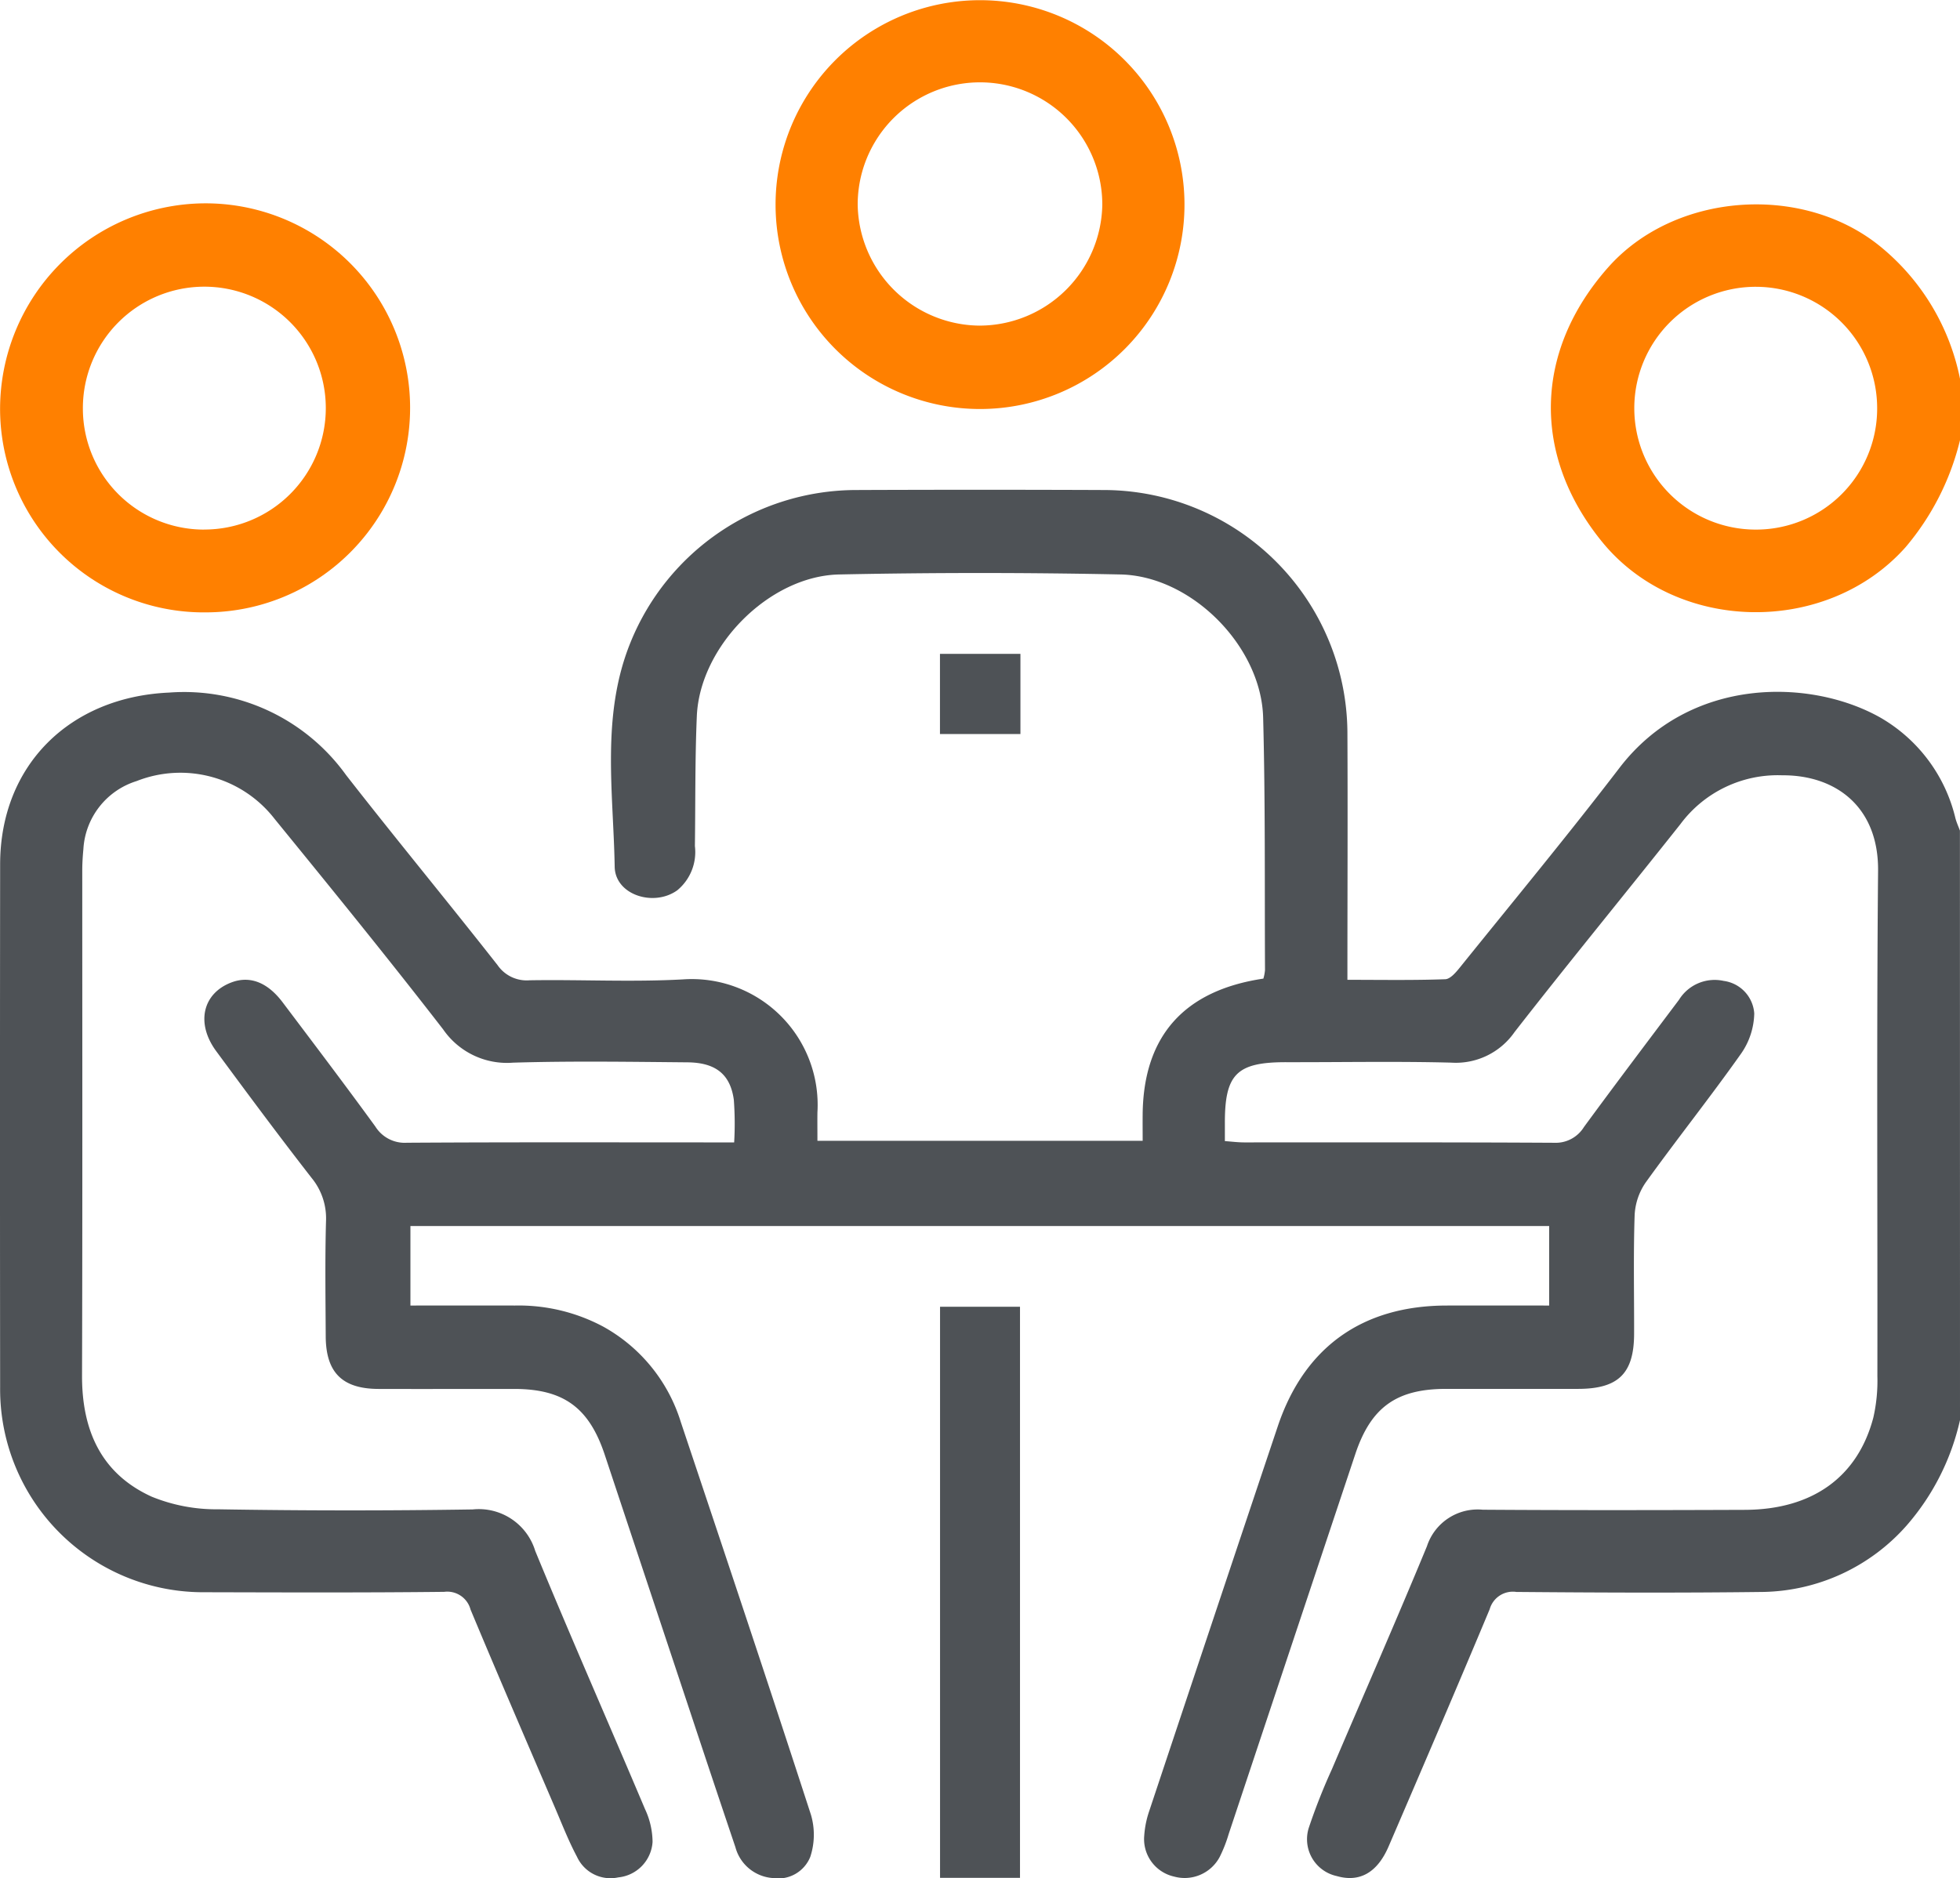 <svg id="OA-icon-1" xmlns="http://www.w3.org/2000/svg" xmlns:xlink="http://www.w3.org/1999/xlink" width="120.655" height="115.658" viewBox="0 0 120.655 115.658">
  <defs>
    <clipPath id="clip-path">
      <rect id="Rectangle_2614" data-name="Rectangle 2614" width="120.655" height="115.658" fill="#4e5256"/>
    </clipPath>
  </defs>
  <g id="Mask_Group_541" data-name="Mask Group 541" clip-path="url(#clip-path)">
    <path id="Path_19245" data-name="Path 19245" d="M120.655,185.024a14.779,14.779,0,0,1-3.293,6.5,12.062,12.062,0,0,1-8.817,4.083c-5.066.063-10.133.044-15.2,0a1.481,1.481,0,0,0-1.642,1.063c-2.039,4.878-4.126,9.736-6.216,14.593-.7,1.639-1.8,2.242-3.2,1.838a2.322,2.322,0,0,1-1.717-2.979,37.327,37.327,0,0,1,1.421-3.6c1.949-4.576,3.952-9.13,5.849-13.727a3.284,3.284,0,0,1,3.437-2.251c5.38.037,10.761.028,16.142.008,4.141-.015,6.934-2.011,7.9-5.676a10.2,10.2,0,0,0,.25-2.562c.016-10.37-.052-20.741.043-31.111.036-3.933-2.6-5.9-5.9-5.88a7.463,7.463,0,0,0-6.271,3.011c-3.39,4.277-6.855,8.494-10.208,12.8a4.4,4.4,0,0,1-3.911,1.881c-3.374-.087-6.752-.02-10.128-.027-3.072-.006-3.81.73-3.792,3.814,0,.309,0,.619,0,1.045.435.031.808.08,1.18.08,6.362,0,12.725-.013,19.087.023a2.045,2.045,0,0,0,1.839-.973c1.926-2.627,3.891-5.226,5.848-7.83a2.582,2.582,0,0,1,2.756-1.163,2.172,2.172,0,0,1,1.877,2,4.472,4.472,0,0,1-.8,2.462c-1.9,2.69-3.958,5.274-5.883,7.95a3.861,3.861,0,0,0-.68,2.014c-.081,2.433-.027,4.87-.033,7.305s-.964,3.385-3.441,3.389c-2.71,0-5.42,0-8.13,0-3.058,0-4.631,1.132-5.593,4.019q-3.9,11.693-7.792,23.388a8.663,8.663,0,0,1-.556,1.417,2.443,2.443,0,0,1-2.8,1.206,2.364,2.364,0,0,1-1.843-2.529,5.885,5.885,0,0,1,.3-1.487q3.948-11.862,7.922-23.715c1.639-4.874,5.209-7.416,10.372-7.431,2.079-.006,4.158,0,6.333,0v-4.895h-70.1v4.895c2.143,0,4.288-.006,6.433,0a11.049,11.049,0,0,1,5.429,1.295,10.127,10.127,0,0,1,4.784,5.883c2.694,8.052,5.388,16.1,8.011,24.18a4.35,4.35,0,0,1-.042,2.588,2.124,2.124,0,0,1-2.3,1.306,2.57,2.57,0,0,1-2.309-1.9q-1.425-4.227-2.827-8.462-2.611-7.852-5.218-15.705c-.967-2.905-2.537-4.046-5.569-4.05-2.788,0-5.577.008-8.366,0-2.223-.009-3.228-1.013-3.24-3.233-.012-2.357-.047-4.715.017-7.07a3.917,3.917,0,0,0-.883-2.686c-2-2.57-3.944-5.187-5.876-7.81-1.274-1.729-.831-3.577.961-4.24,1.116-.412,2.2,0,3.13,1.236,1.914,2.539,3.835,5.073,5.705,7.644a2.131,2.131,0,0,0,1.943,1c6.284-.04,12.568-.021,18.852-.021h1.294a20,20,0,0,0-.02-2.617c-.215-1.576-1.115-2.3-2.867-2.313-3.574-.032-7.15-.087-10.721.02a4.771,4.771,0,0,1-4.306-2.048c-3.387-4.378-6.881-8.673-10.378-12.964a7.338,7.338,0,0,0-8.495-2.325,4.668,4.668,0,0,0-3.274,4.194c-.041.429-.068.862-.069,1.293,0,10.37.017,20.741-.014,31.111-.01,3.353,1.159,6.038,4.286,7.462a10.519,10.519,0,0,0,4.092.778q7.833.13,15.669.009a3.629,3.629,0,0,1,3.85,2.551c2.191,5.323,4.517,10.591,6.757,15.895A4.849,4.849,0,0,1,40.171,211a2.346,2.346,0,0,1-2.112,2.183,2.266,2.266,0,0,1-2.542-1.273c-.515-.964-.913-1.992-1.345-3-1.744-4.068-3.5-8.13-5.205-12.215a1.481,1.481,0,0,0-1.623-1.094c-4.909.055-9.819.036-14.728.024A12.5,12.5,0,0,1,.008,182.989q-.018-16.086,0-32.171c0-6.116,4.286-10.316,10.4-10.588a12.281,12.281,0,0,1,10.9,5.084c3.066,3.931,6.243,7.776,9.323,11.7a2.176,2.176,0,0,0,1.971.931c3.141-.051,6.291.117,9.424-.054a7.748,7.748,0,0,1,8.294,8.188c-.007.547,0,1.1,0,1.749H70.341c0-.532-.006-1.1,0-1.665.06-4.786,2.548-7.594,7.431-8.321a2.664,2.664,0,0,0,.1-.526c-.026-5.184.023-10.37-.115-15.551-.117-4.388-4.41-8.718-8.785-8.808q-8.652-.179-17.311,0c-4.312.089-8.579,4.419-8.765,8.716-.115,2.666-.083,5.339-.119,8.009a3.048,3.048,0,0,1-1.083,2.72c-1.441,1.04-3.825.294-3.855-1.448-.08-4.633-.854-9.35.99-13.852A15.017,15.017,0,0,1,52.6,127.758q7.717-.032,15.435,0A15.022,15.022,0,0,1,82.945,142.69c.024,5.023,0,10.046,0,15.226,2.051,0,4.039.036,6.023-.036.326-.012.687-.458.942-.775,3.275-4.066,6.606-8.091,9.78-12.236,4.326-5.649,11.734-5.518,16.022-3.122a9.759,9.759,0,0,1,4.665,6.234c.07.255.182.5.274.746Z" transform="translate(0 -97.585)" fill="#4e5256"/>
    <path id="Path_19246" data-name="Path 19246" d="M429.589,67.828a16,16,0,0,1-3.352,6.593c-4.862,5.46-14.1,5.319-18.7-.356-4.314-5.319-4.165-11.728.392-16.875,4.071-4.6,11.869-5.18,16.662-1.361a14.078,14.078,0,0,1,5,8.229Zm-5.1-1.947a7.475,7.475,0,1,0-7.457,7.454,7.453,7.453,0,0,0,7.457-7.454" transform="translate(-308.934 -40.726)" fill="#ff8000"/>
    <path id="Path_19247" data-name="Path 19247" d="M12.591,78.226A12.537,12.537,0,0,1,.023,65.682a12.669,12.669,0,0,1,12.51-12.642,12.593,12.593,0,1,1,.058,25.185m-.013-5.1A7.477,7.477,0,1,0,5.12,65.676a7.455,7.455,0,0,0,7.458,7.452" transform="translate(-0.018 -40.519)" fill="#ff8000"/>
    <path id="Path_19248" data-name="Path 19248" d="M227.412,12.53a12.586,12.586,0,1,1-25.172.136,12.586,12.586,0,1,1,25.172-.136m-12.6,7.519a7.572,7.572,0,0,0,7.541-7.438,7.529,7.529,0,0,0-15.058-.023,7.569,7.569,0,0,0,7.517,7.462" transform="translate(-154.497 0)" fill="#ff8000"/>
    <rect id="Rectangle_2612" data-name="Rectangle 2612" width="4.922" height="35.164" transform="translate(57.868 80.462)" fill="#4e5256"/>
    <rect id="Rectangle_2613" data-name="Rectangle 2613" width="4.953" height="4.936" transform="translate(57.863 40.261)" fill="#4e5256"/>
  </g>
</svg>
